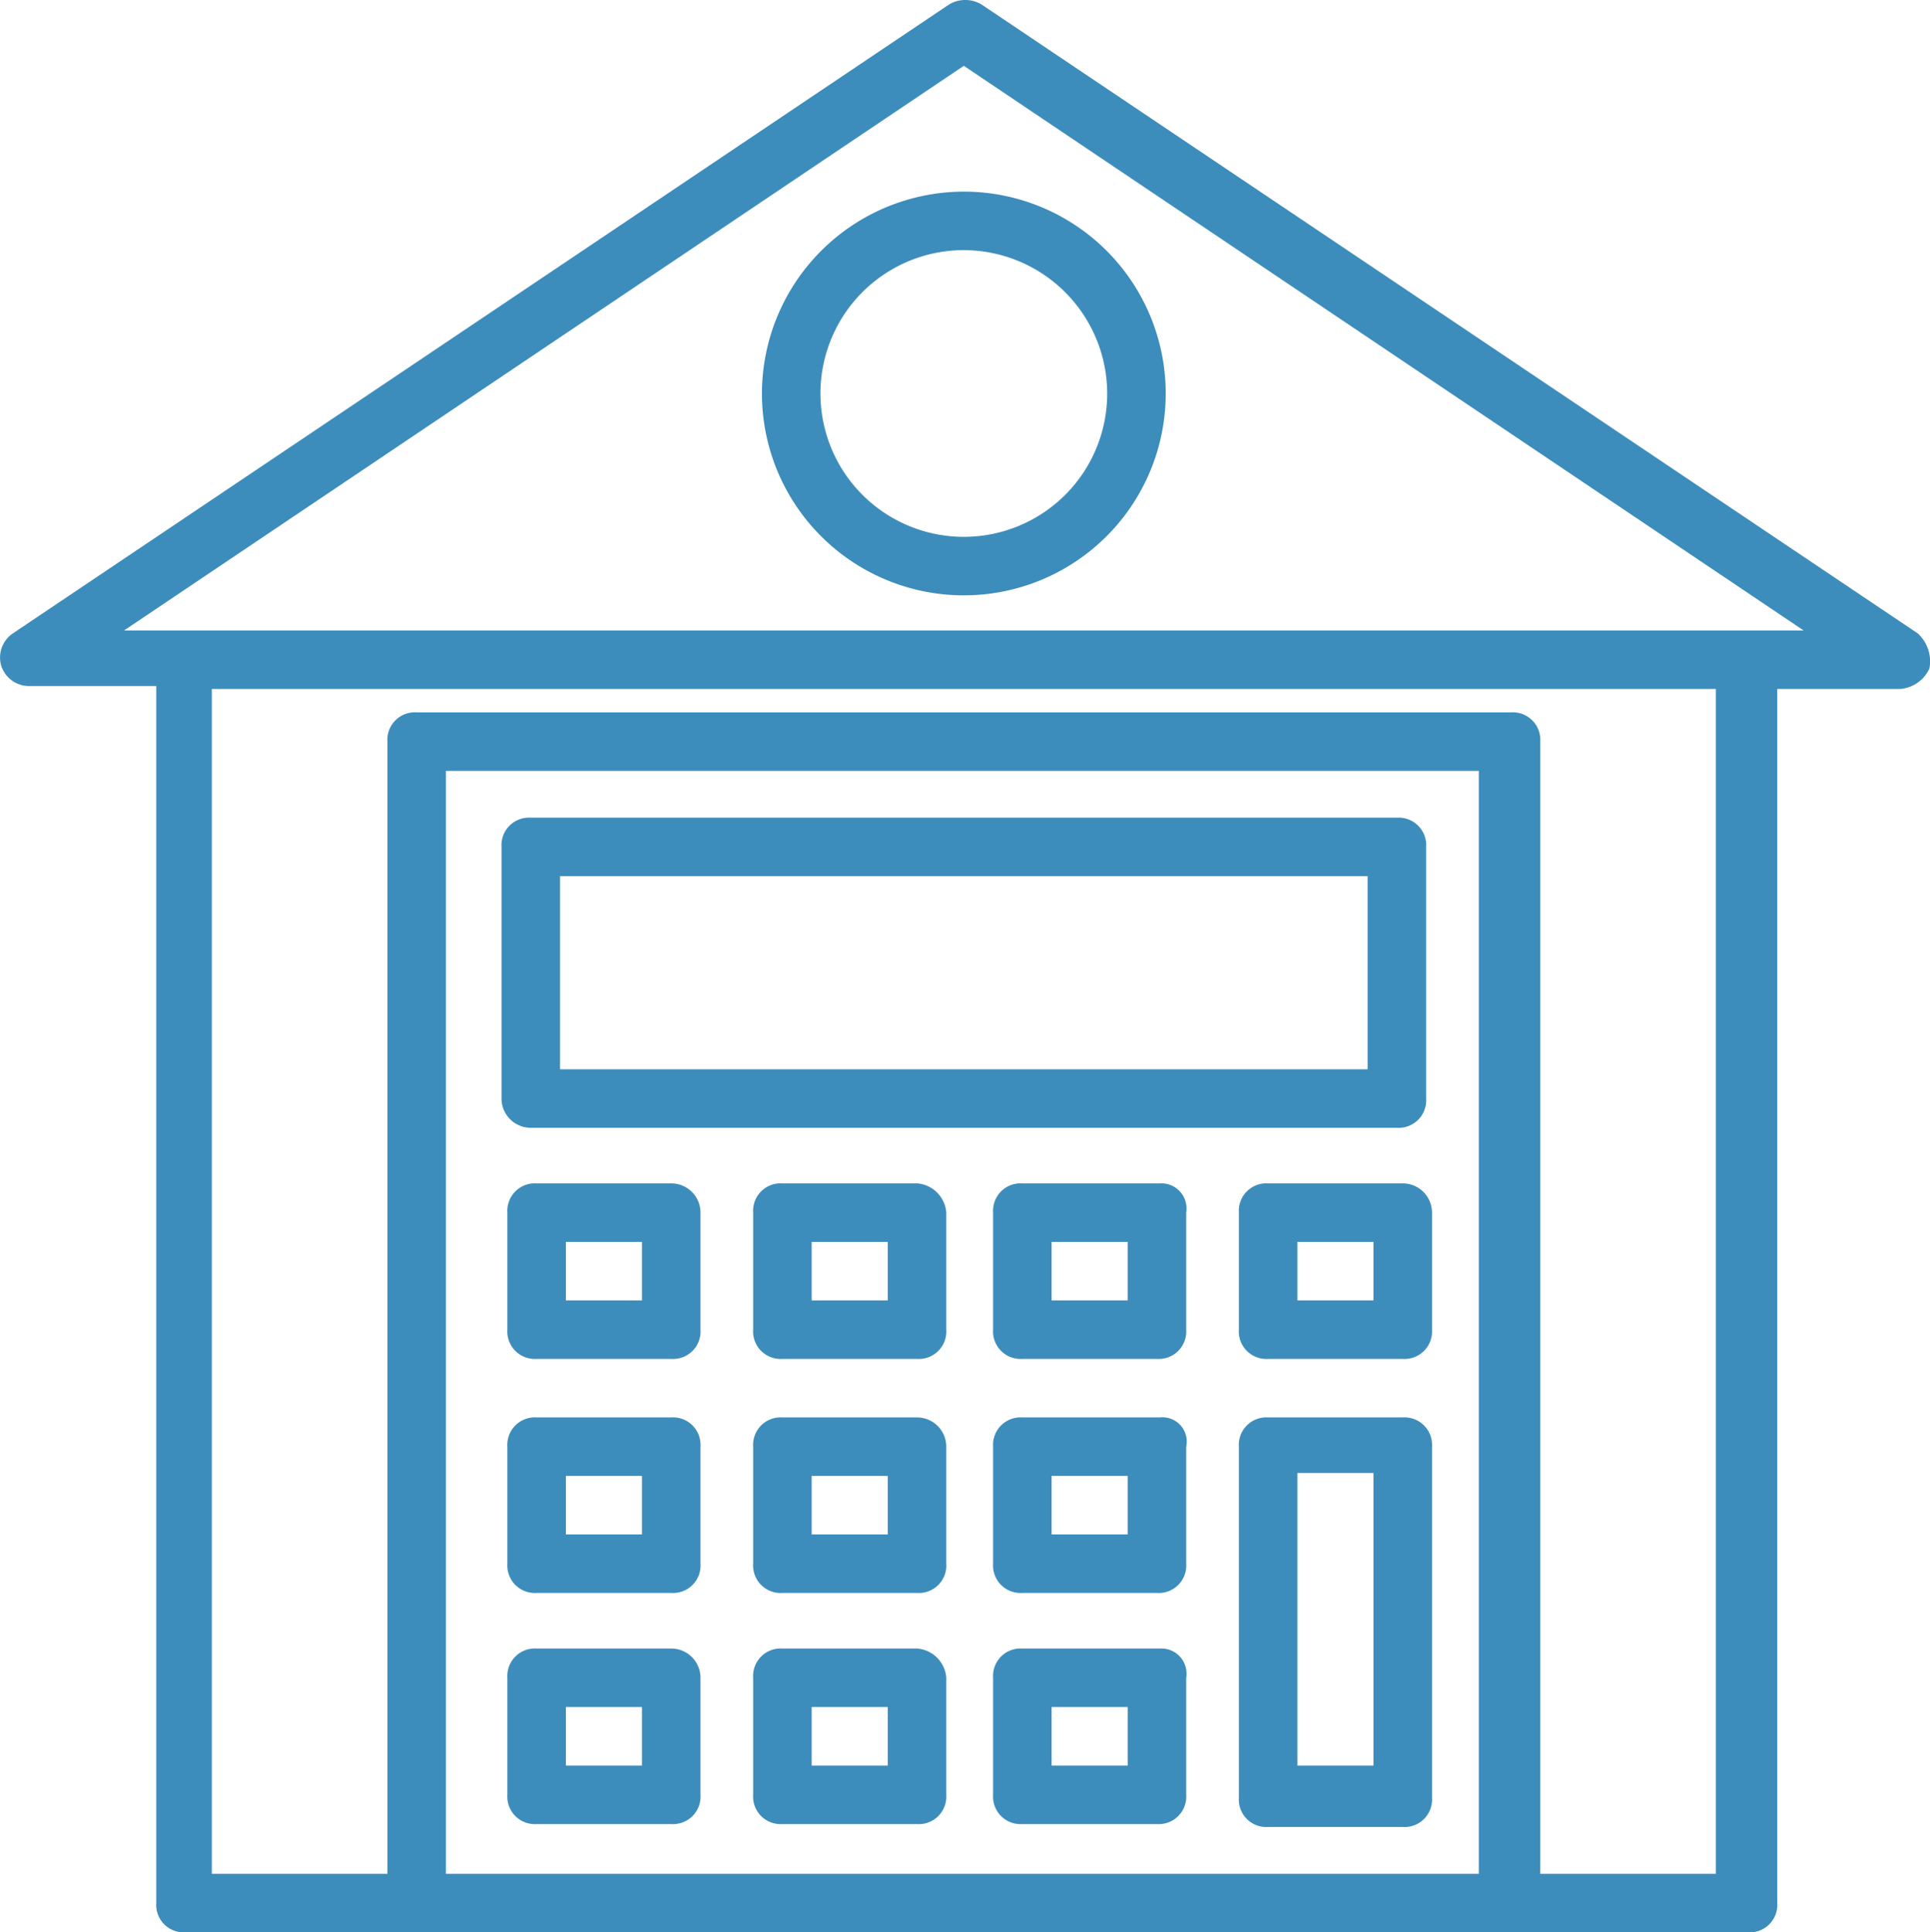 <svg id="Layer_1" data-name="Layer 1" xmlns="http://www.w3.org/2000/svg" viewBox="0 0 65.96 66.05"><defs><style>.cls-1{fill:#3d8dbc;}</style></defs><title>icon-property-acquisition</title><path class="cls-1" d="M65.6,21.6,33.6.1a1.08,1.08,0,0,0-1.1,0L.5,21.6a1,1,0,0,0-.4,1.1,1,1,0,0,0,1,.7H5.4V65a.94.94,0,0,0,1,1H59.8a.94.94,0,0,0,1-1V23.5H65a1.2,1.2,0,0,0,1-.7A1.29,1.29,0,0,0,65.6,21.6ZM15.3,64V26.3H50.6V64Zm43.4,0h-6V25.3a.94.94,0,0,0-1-1H14.3a.94.94,0,0,0-1,1V64h-6V23.5H58.7ZM4.3,21.5,33,2.2,61.7,21.5Z" transform="translate(-0.06 0.05)"/><path class="cls-1" d="M26.1,13.4A6.9,6.9,0,1,0,33,6.5,6.91,6.91,0,0,0,26.1,13.4Zm11.8,0A4.9,4.9,0,1,1,33,8.5,4.91,4.91,0,0,1,37.9,13.4Z" transform="translate(-0.06 0.05)"/><path class="cls-1" d="M18.2,38.5H47.8a.94.94,0,0,0,1-1V28.9a.94.94,0,0,0-1-1H18.2a.94.94,0,0,0-1,1v8.6A1,1,0,0,0,18.2,38.5Zm1-8.6H46.8v6.6H19.2Z" transform="translate(-0.06 0.05)"/><path class="cls-1" d="M23,40.4H18.4a.94.94,0,0,0-1,1v4a.94.94,0,0,0,1,1H23a.94.94,0,0,0,1-1v-4A1,1,0,0,0,23,40.4Zm-1,4H19.4v-2H22Z" transform="translate(-0.06 0.05)"/><path class="cls-1" d="M31.4,40.4H26.8a.94.94,0,0,0-1,1v4a.94.94,0,0,0,1,1h4.6a.94.94,0,0,0,1-1v-4A1.08,1.08,0,0,0,31.4,40.4Zm-1,4H27.8v-2h2.6Z" transform="translate(-0.06 0.05)"/><path class="cls-1" d="M39.7,40.4H35a.94.94,0,0,0-1,1v4a.94.94,0,0,0,1,1h4.6a.94.94,0,0,0,1-1v-4A.86.86,0,0,0,39.7,40.4Zm-1,4H36v-2h2.6v2Z" transform="translate(-0.06 0.05)"/><path class="cls-1" d="M48,40.4H43.4a.94.94,0,0,0-1,1v4a.94.94,0,0,0,1,1H48a.94.94,0,0,0,1-1v-4A1,1,0,0,0,48,40.4Zm-1,4H44.4v-2H47Z" transform="translate(-0.06 0.05)"/><path class="cls-1" d="M23,48.4H18.4a.94.94,0,0,0-1,1v4a.94.94,0,0,0,1,1H23a.94.94,0,0,0,1-1v-4A.94.94,0,0,0,23,48.4Zm-1,4H19.4v-2H22Z" transform="translate(-0.06 0.05)"/><path class="cls-1" d="M31.4,48.4H26.8a.94.94,0,0,0-1,1v4a.94.94,0,0,0,1,1h4.6a.94.94,0,0,0,1-1v-4A1,1,0,0,0,31.4,48.4Zm-1,4H27.8v-2h2.6Z" transform="translate(-0.06 0.05)"/><path class="cls-1" d="M39.7,48.4H35a.94.94,0,0,0-1,1v4a.94.94,0,0,0,1,1h4.6a.94.94,0,0,0,1-1v-4A.83.83,0,0,0,39.7,48.4Zm-1,4H36v-2h2.6v2Z" transform="translate(-0.06 0.05)"/><path class="cls-1" d="M48,48.4H43.4a.94.94,0,0,0-1,1v12a.94.94,0,0,0,1,1H48a.94.94,0,0,0,1-1v-12A.94.94,0,0,0,48,48.4ZM47,60.3H44.4v-10H47Z" transform="translate(-0.06 0.05)"/><path class="cls-1" d="M23,56.3H18.4a.94.94,0,0,0-1,1v4a.94.94,0,0,0,1,1H23a.94.94,0,0,0,1-1v-4A1,1,0,0,0,23,56.3Zm-1,4H19.4v-2H22Z" transform="translate(-0.06 0.05)"/><path class="cls-1" d="M31.4,56.3H26.8a.94.94,0,0,0-1,1v4a.94.94,0,0,0,1,1h4.6a.94.94,0,0,0,1-1v-4A1.08,1.08,0,0,0,31.4,56.3Zm-1,4H27.8v-2h2.6Z" transform="translate(-0.06 0.05)"/><path class="cls-1" d="M39.7,56.3H35a.94.94,0,0,0-1,1v4a.94.94,0,0,0,1,1h4.6a.94.94,0,0,0,1-1v-4A.86.86,0,0,0,39.7,56.3Zm-1,4H36v-2h2.6v2Z" transform="translate(-0.06 0.05)"/></svg>